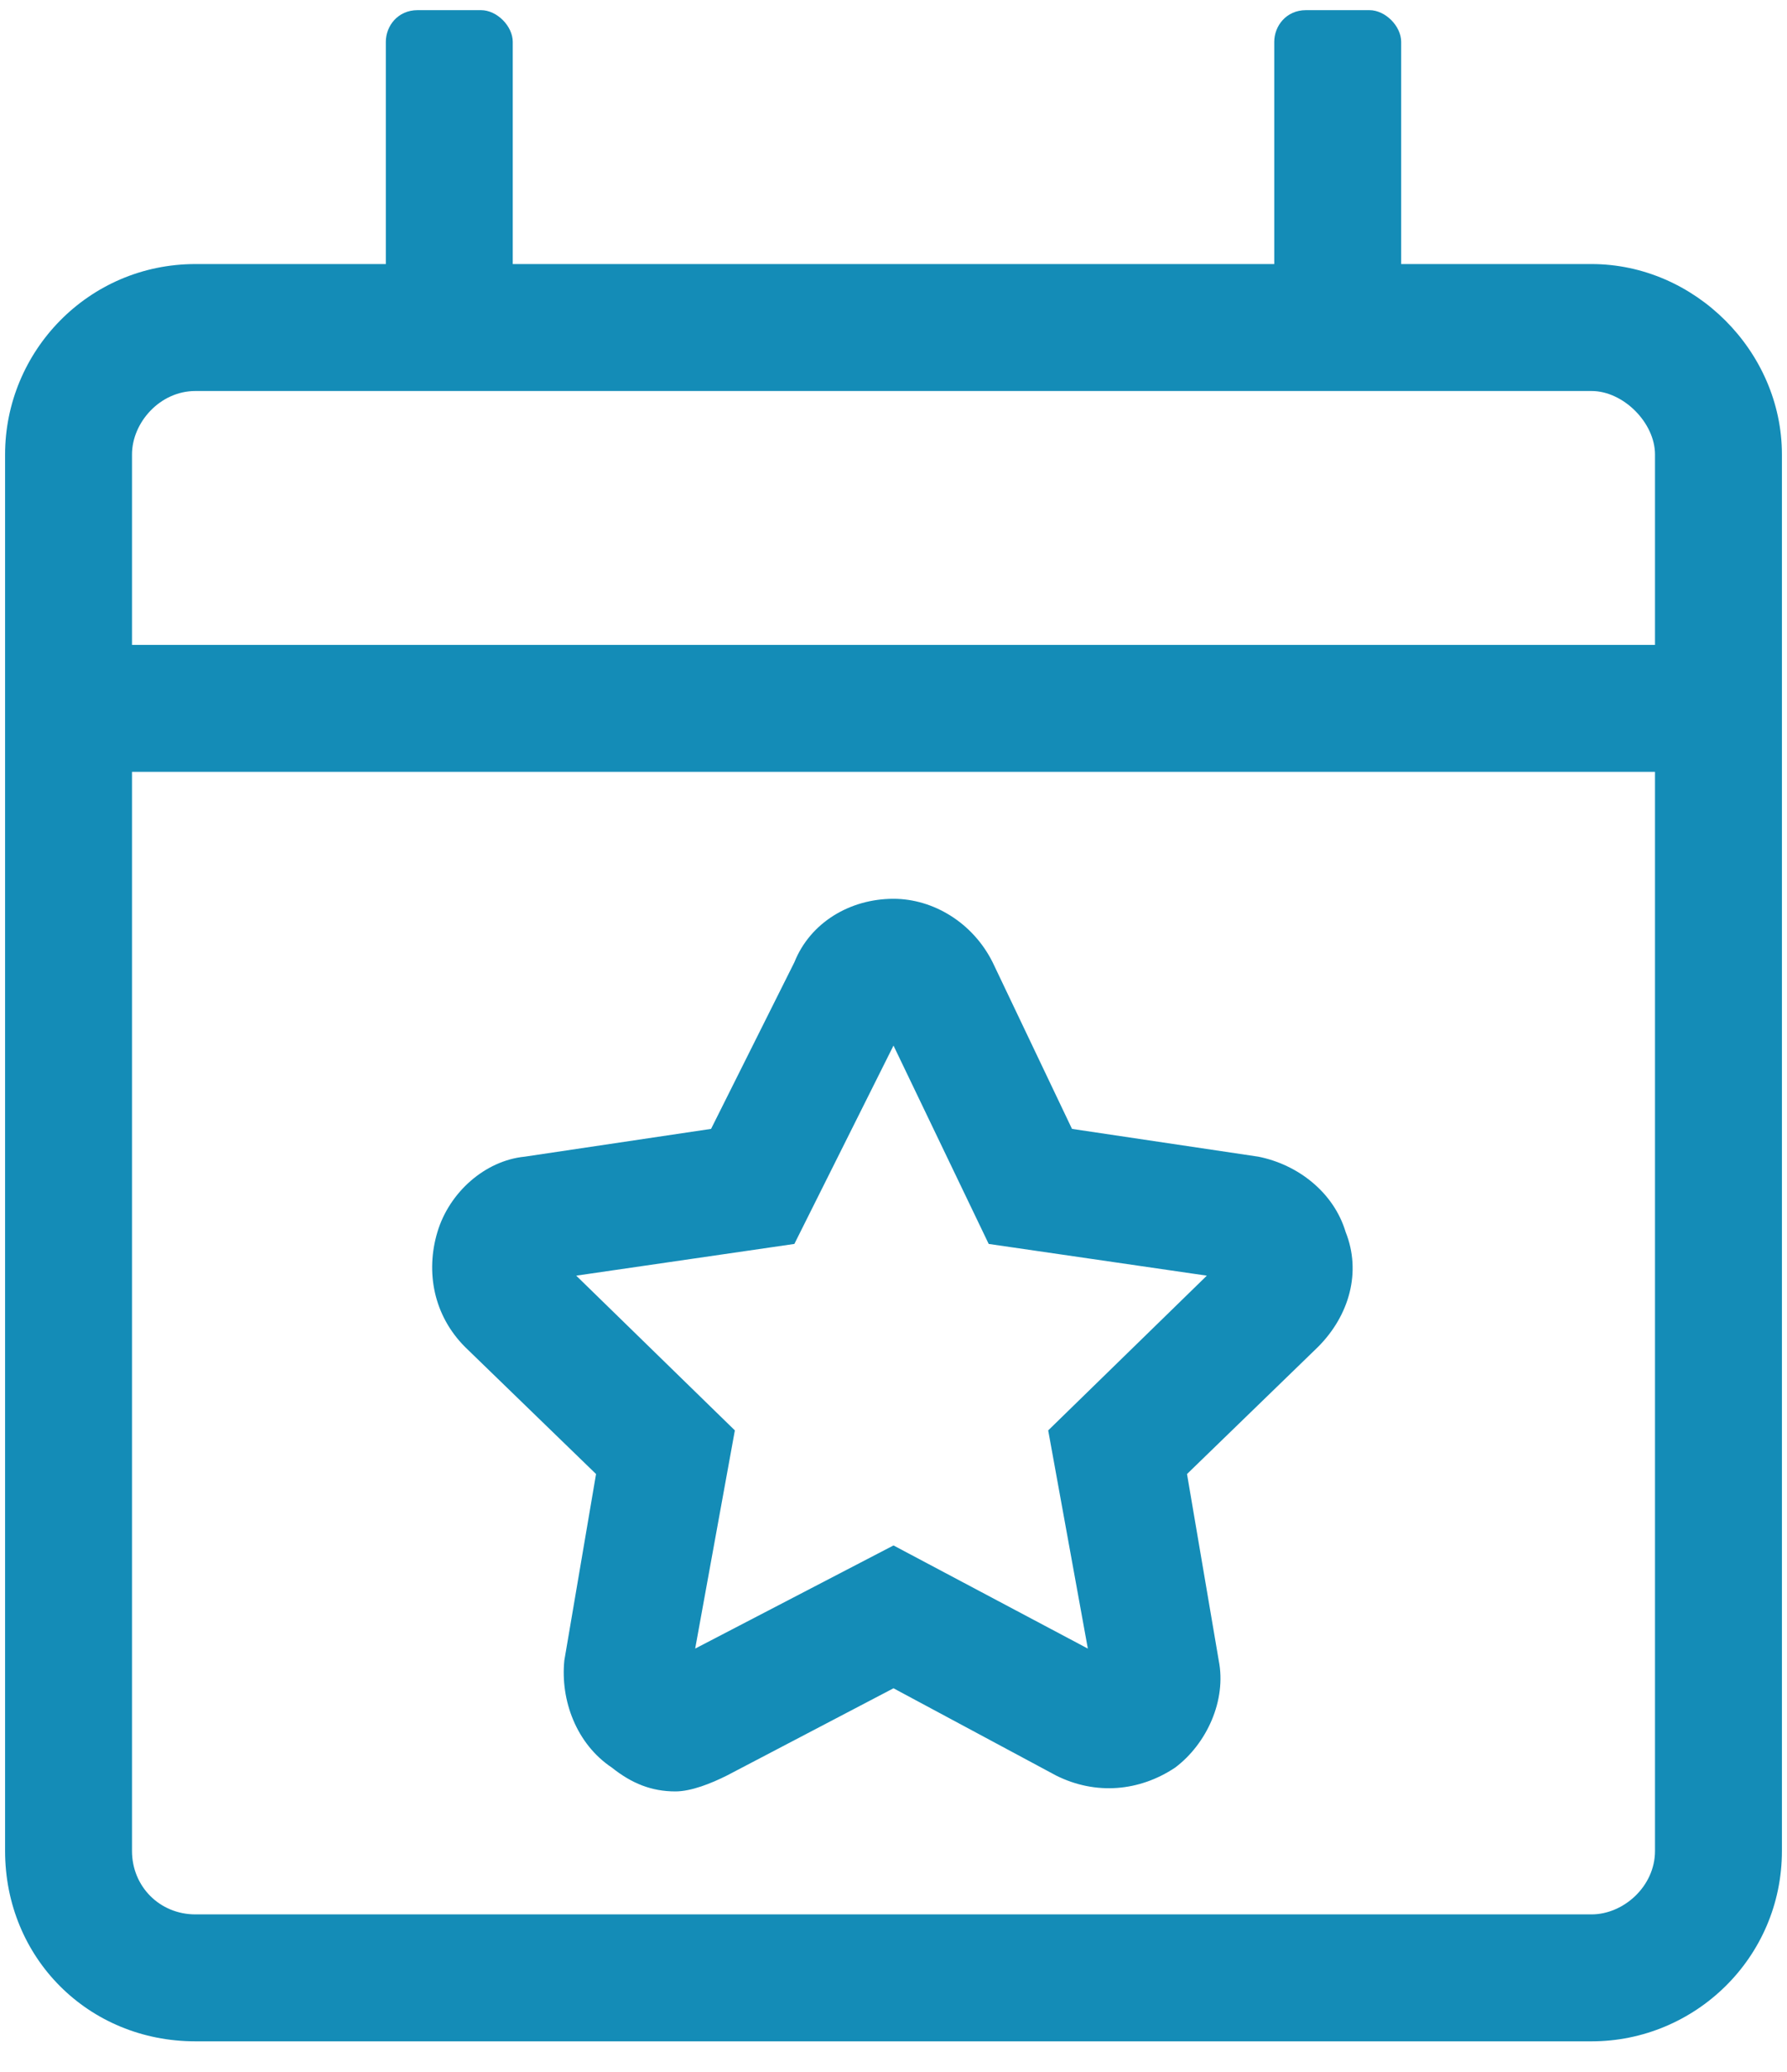 <svg width="44" height="51" viewBox="0 0 44 51" fill="none" xmlns="http://www.w3.org/2000/svg">
<path d="M14.676 36.285L11.453 33.16C10.672 32.379 10.477 31.305 10.77 30.328C11.062 29.352 11.941 28.57 12.918 28.473L17.508 27.789L19.559 23.688C19.949 22.711 20.926 22.125 22 22.125C22.977 22.125 23.953 22.711 24.441 23.688L26.395 27.789L30.984 28.473C31.961 28.668 32.84 29.352 33.133 30.328C33.523 31.305 33.23 32.379 32.449 33.16L29.227 36.285L30.008 40.875C30.203 41.852 29.715 42.926 28.934 43.512C28.055 44.098 26.98 44.195 26.004 43.707L22 41.559L17.898 43.707C17.508 43.902 17.02 44.098 16.629 44.098C16.043 44.098 15.555 43.902 15.066 43.512C14.188 42.926 13.797 41.852 13.895 40.875L14.676 36.285ZM19.559 30.621L14.188 31.402L18.094 35.211L17.117 40.582L22 38.043L26.785 40.582L25.809 35.211L29.715 31.402L24.344 30.621L22 25.738L19.559 30.621ZM39.188 6.5C41.727 6.5 43.875 8.648 43.875 11.188V45.562C43.875 48.199 41.727 50.25 39.188 50.25H4.812C2.176 50.25 0.125 48.199 0.125 45.562V11.188C0.125 8.648 2.176 6.5 4.812 6.5H9.5V1.031C9.5 0.641 9.793 0.25 10.281 0.25H11.844C12.234 0.25 12.625 0.641 12.625 1.031V6.5H31.375V1.031C31.375 0.641 31.668 0.25 32.156 0.25H33.719C34.109 0.25 34.5 0.641 34.5 1.031V6.5H39.188ZM40.75 45.562V19H3.25V45.562C3.25 46.441 3.934 47.125 4.812 47.125H39.188C39.969 47.125 40.75 46.441 40.75 45.562ZM40.75 15.875V11.188C40.75 10.406 39.969 9.625 39.188 9.625H4.812C3.934 9.625 3.25 10.406 3.25 11.188V15.875H40.75Z" fill="#148CB7"/>
</svg>

